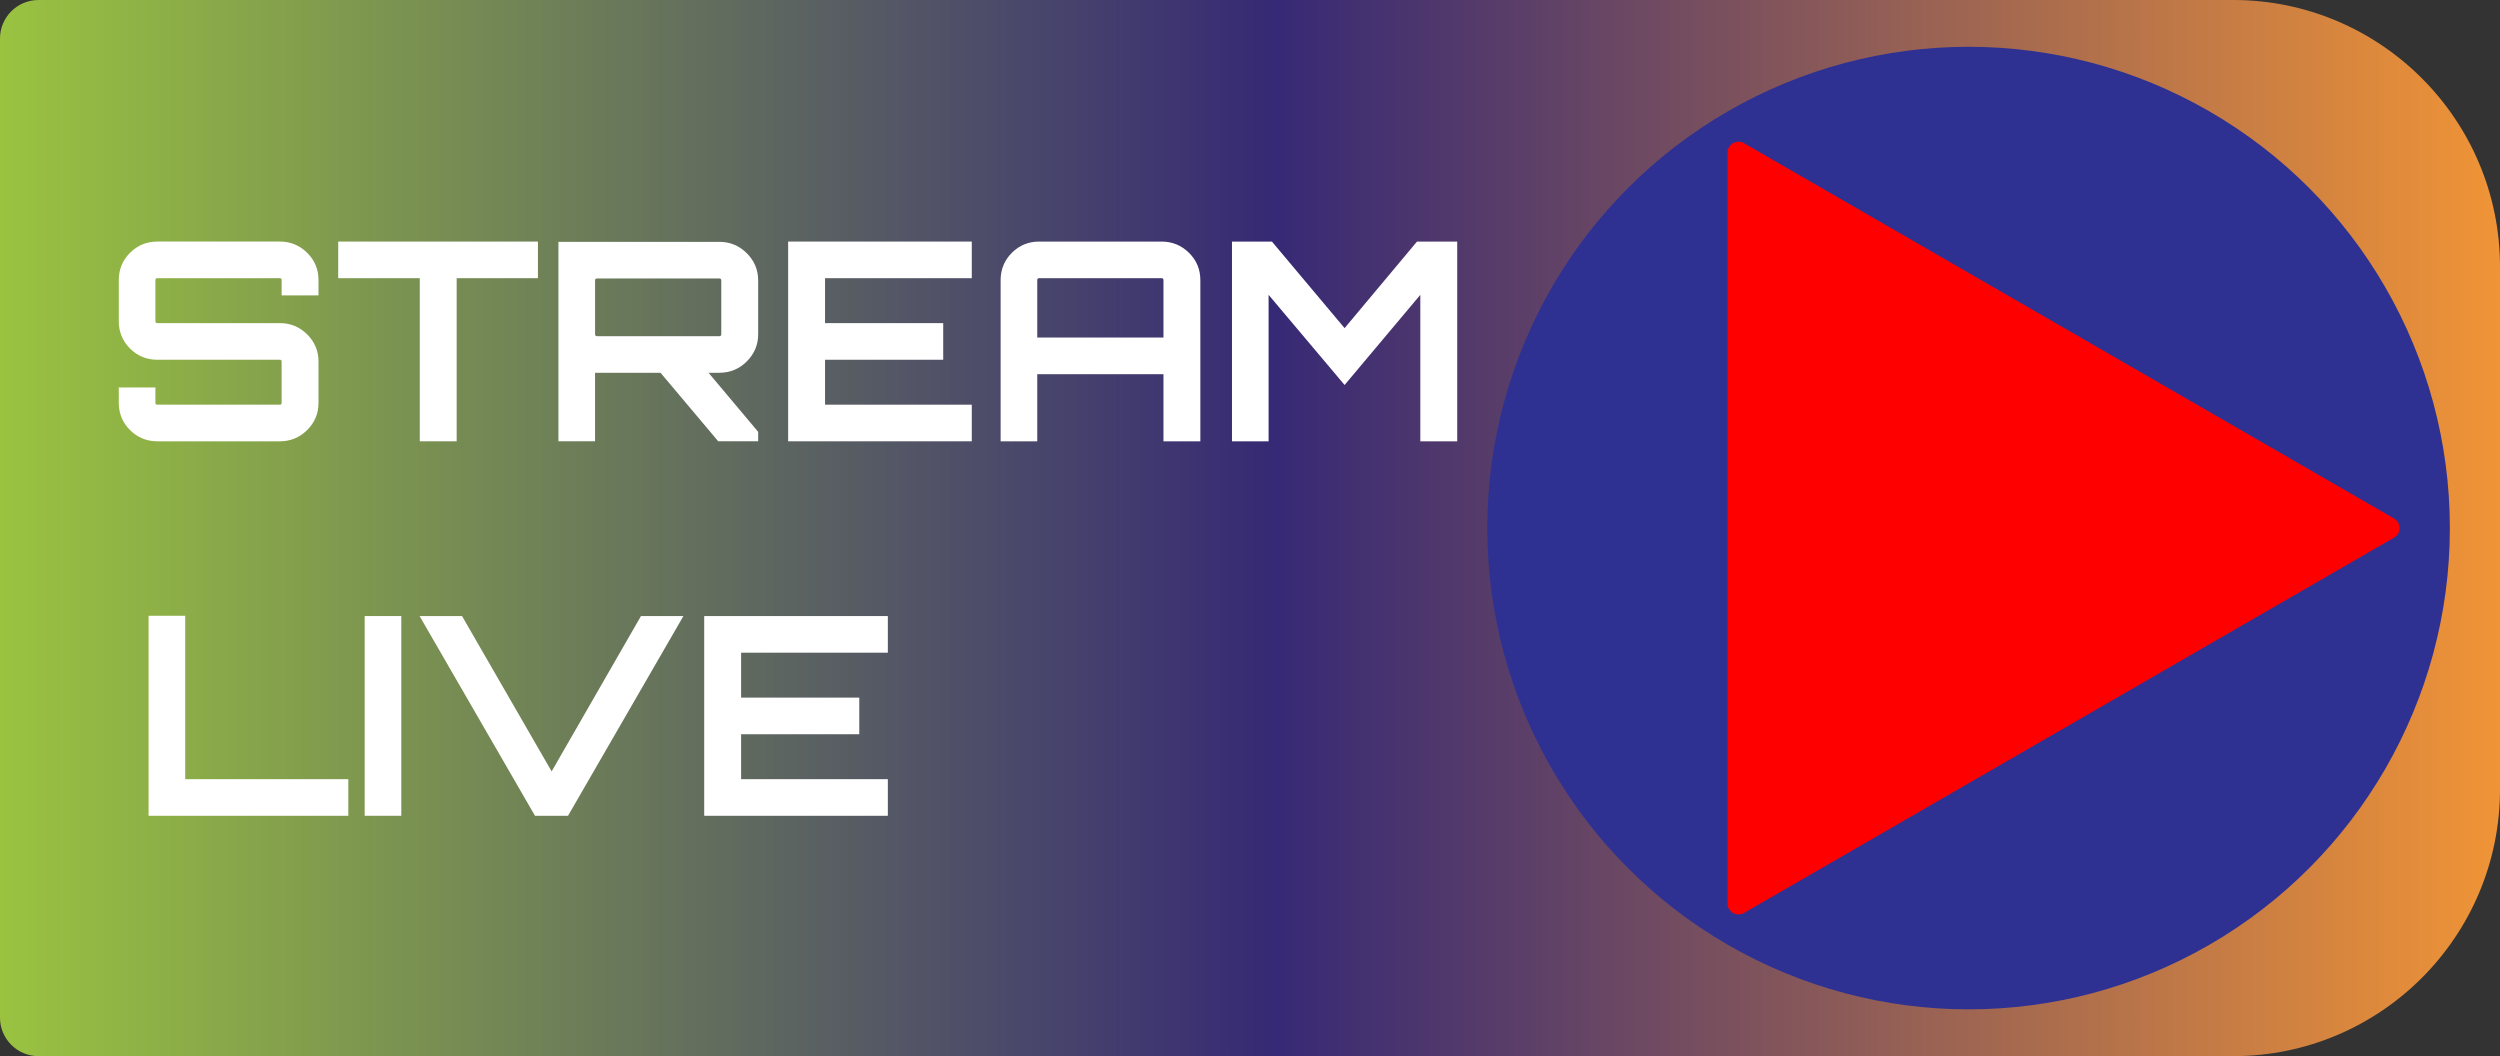 <?xml version="1.0" encoding="UTF-8"?>
<svg id="_Слой_1" data-name="Слой 1" xmlns="http://www.w3.org/2000/svg" xmlns:xlink="http://www.w3.org/1999/xlink" viewBox="0 0 1480 625.24">
  <rect x="0" y="0" width="1480" height="625.24" fill="#333333" stroke="none"/>
  <defs>
    <style>
      .cls-1 {
        fill: #fff;
      }

      .cls-2 {
        fill: #2e3192;
      }

      .cls-3 {
        fill: url(#Split_Complimentary_8);
      }

      .cls-4 {
        fill: red;
      }
    </style>
    <linearGradient id="Split_Complimentary_8" data-name="Split Complimentary 8" x1="0" y1="312.62" x2="1480" y2="312.62" gradientUnits="userSpaceOnUse">
      <stop offset="0" stop-color="#9ac340"/>
      <stop offset=".51" stop-color="#362975"/>
      <stop offset="1" stop-color="#f09436"/>
    </linearGradient>
  </defs>
  <path class="cls-3" d="M22.8,0H1322C1409.2,0,1480,70.8,1480,158V467.24c0,87.2-70.8,158-158,158H22.8c-12.58,0-22.8-10.22-22.8-22.8V22.8C0,10.22,10.22,0,22.8,0Z"/>
  <circle class="cls-2" cx="1165.4" cy="312.62" r="284.92"/>
  <path class="cls-4" d="M1417.33,306.99l-384.89-222.22c-4.33-2.5-9.75,.63-9.75,5.63v444.44c0,5,5.42,8.13,9.75,5.63l384.89-222.22c4.33-2.5,4.33-8.76,0-11.26Z"/>
  <g>
    <path class="cls-1" d="M87.96,482.94v-118.4h21.68v96.73h96.56v21.68H87.96Z"/>
    <path class="cls-1" d="M215.88,482.94v-118.24h21.68v118.24h-21.68Z"/>
    <path class="cls-1" d="M326.57,456.67l52.88-91.96h25.13l-68.32,118.24h-19.54l-68.32-118.24h25.13l53.04,91.96Z"/>
    <path class="cls-1" d="M525.6,364.71v21.68h-86.87v26.6h69.96v21.68h-69.96v26.6h86.87v21.68h-108.71v-118.24h108.71Z"/>
  </g>
  <g>
    <path class="cls-1" d="M188.56,165.84v9.03h-21.84v-9.03c0-.77-.33-1.15-.98-1.15H93.15c-.77,0-1.15,.38-1.15,1.15v24.3c0,.77,.38,1.15,1.15,1.15h72.59c6.24,0,11.6,2.22,16.09,6.65,4.49,4.43,6.73,9.83,6.73,16.18v24.3c0,6.35-2.25,11.74-6.73,16.18-4.49,4.43-9.85,6.65-16.09,6.65H93.15c-6.35,0-11.74-2.22-16.18-6.65-4.43-4.43-6.65-9.82-6.65-16.18v-9.03h21.68v9.03c0,.77,.38,1.15,1.15,1.15h72.59c.66,0,.98-.38,.98-1.15v-24.3c0-.76-.33-1.15-.98-1.15H93.15c-6.35,0-11.74-2.22-16.18-6.65-4.43-4.43-6.65-9.82-6.65-16.18v-24.3c0-6.35,2.22-11.74,6.65-16.18,4.43-4.43,9.82-6.65,16.18-6.65h72.59c6.24,0,11.6,2.22,16.09,6.65,4.49,4.43,6.73,9.83,6.73,16.18Z"/>
    <path class="cls-1" d="M200.22,143.01h118.24v21.68h-48.12v96.56h-21.84v-96.56h-48.28v-21.68Z"/>
    <path class="cls-1" d="M448.84,166v31.86c0,6.24-2.25,11.61-6.73,16.09s-9.91,6.73-16.26,6.73h-6.4l29.39,34.98v5.58h-23.65l-34.16-40.56h-38.76v40.56h-21.68v-118.07h95.25c6.35,0,11.77,2.25,16.26,6.73,4.49,4.49,6.73,9.85,6.73,16.09Zm-95.41,33.01h72.42c.77,0,1.15-.38,1.15-1.15v-31.86c0-.77-.38-1.15-1.15-1.15h-72.42c-.77,0-1.15,.39-1.15,1.15v31.86c0,.77,.38,1.15,1.15,1.15Z"/>
    <path class="cls-1" d="M575.29,143.01v21.68h-86.87v26.6h69.96v21.68h-69.96v26.6h86.87v21.68h-108.71v-118.24h108.71Z"/>
    <path class="cls-1" d="M615.2,143.01h72.42c6.35,0,11.77,2.22,16.26,6.65,4.49,4.43,6.73,9.83,6.73,16.18v95.41h-21.84v-39.74h-74.72v39.74h-21.68v-95.41c0-6.35,2.22-11.74,6.65-16.18,4.43-4.43,9.82-6.65,16.18-6.65Zm-1.15,56.82h74.72v-33.99c0-.77-.39-1.15-1.15-1.15h-72.42c-.77,0-1.15,.38-1.15,1.15v33.99Z"/>
    <path class="cls-1" d="M796,194.25l42.86-51.24h23.81v118.24h-21.84v-86.71l-44.83,53.37-44.99-53.37v86.71h-21.68v-118.24h23.65l43.02,51.24Z"/>
  </g>
</svg>